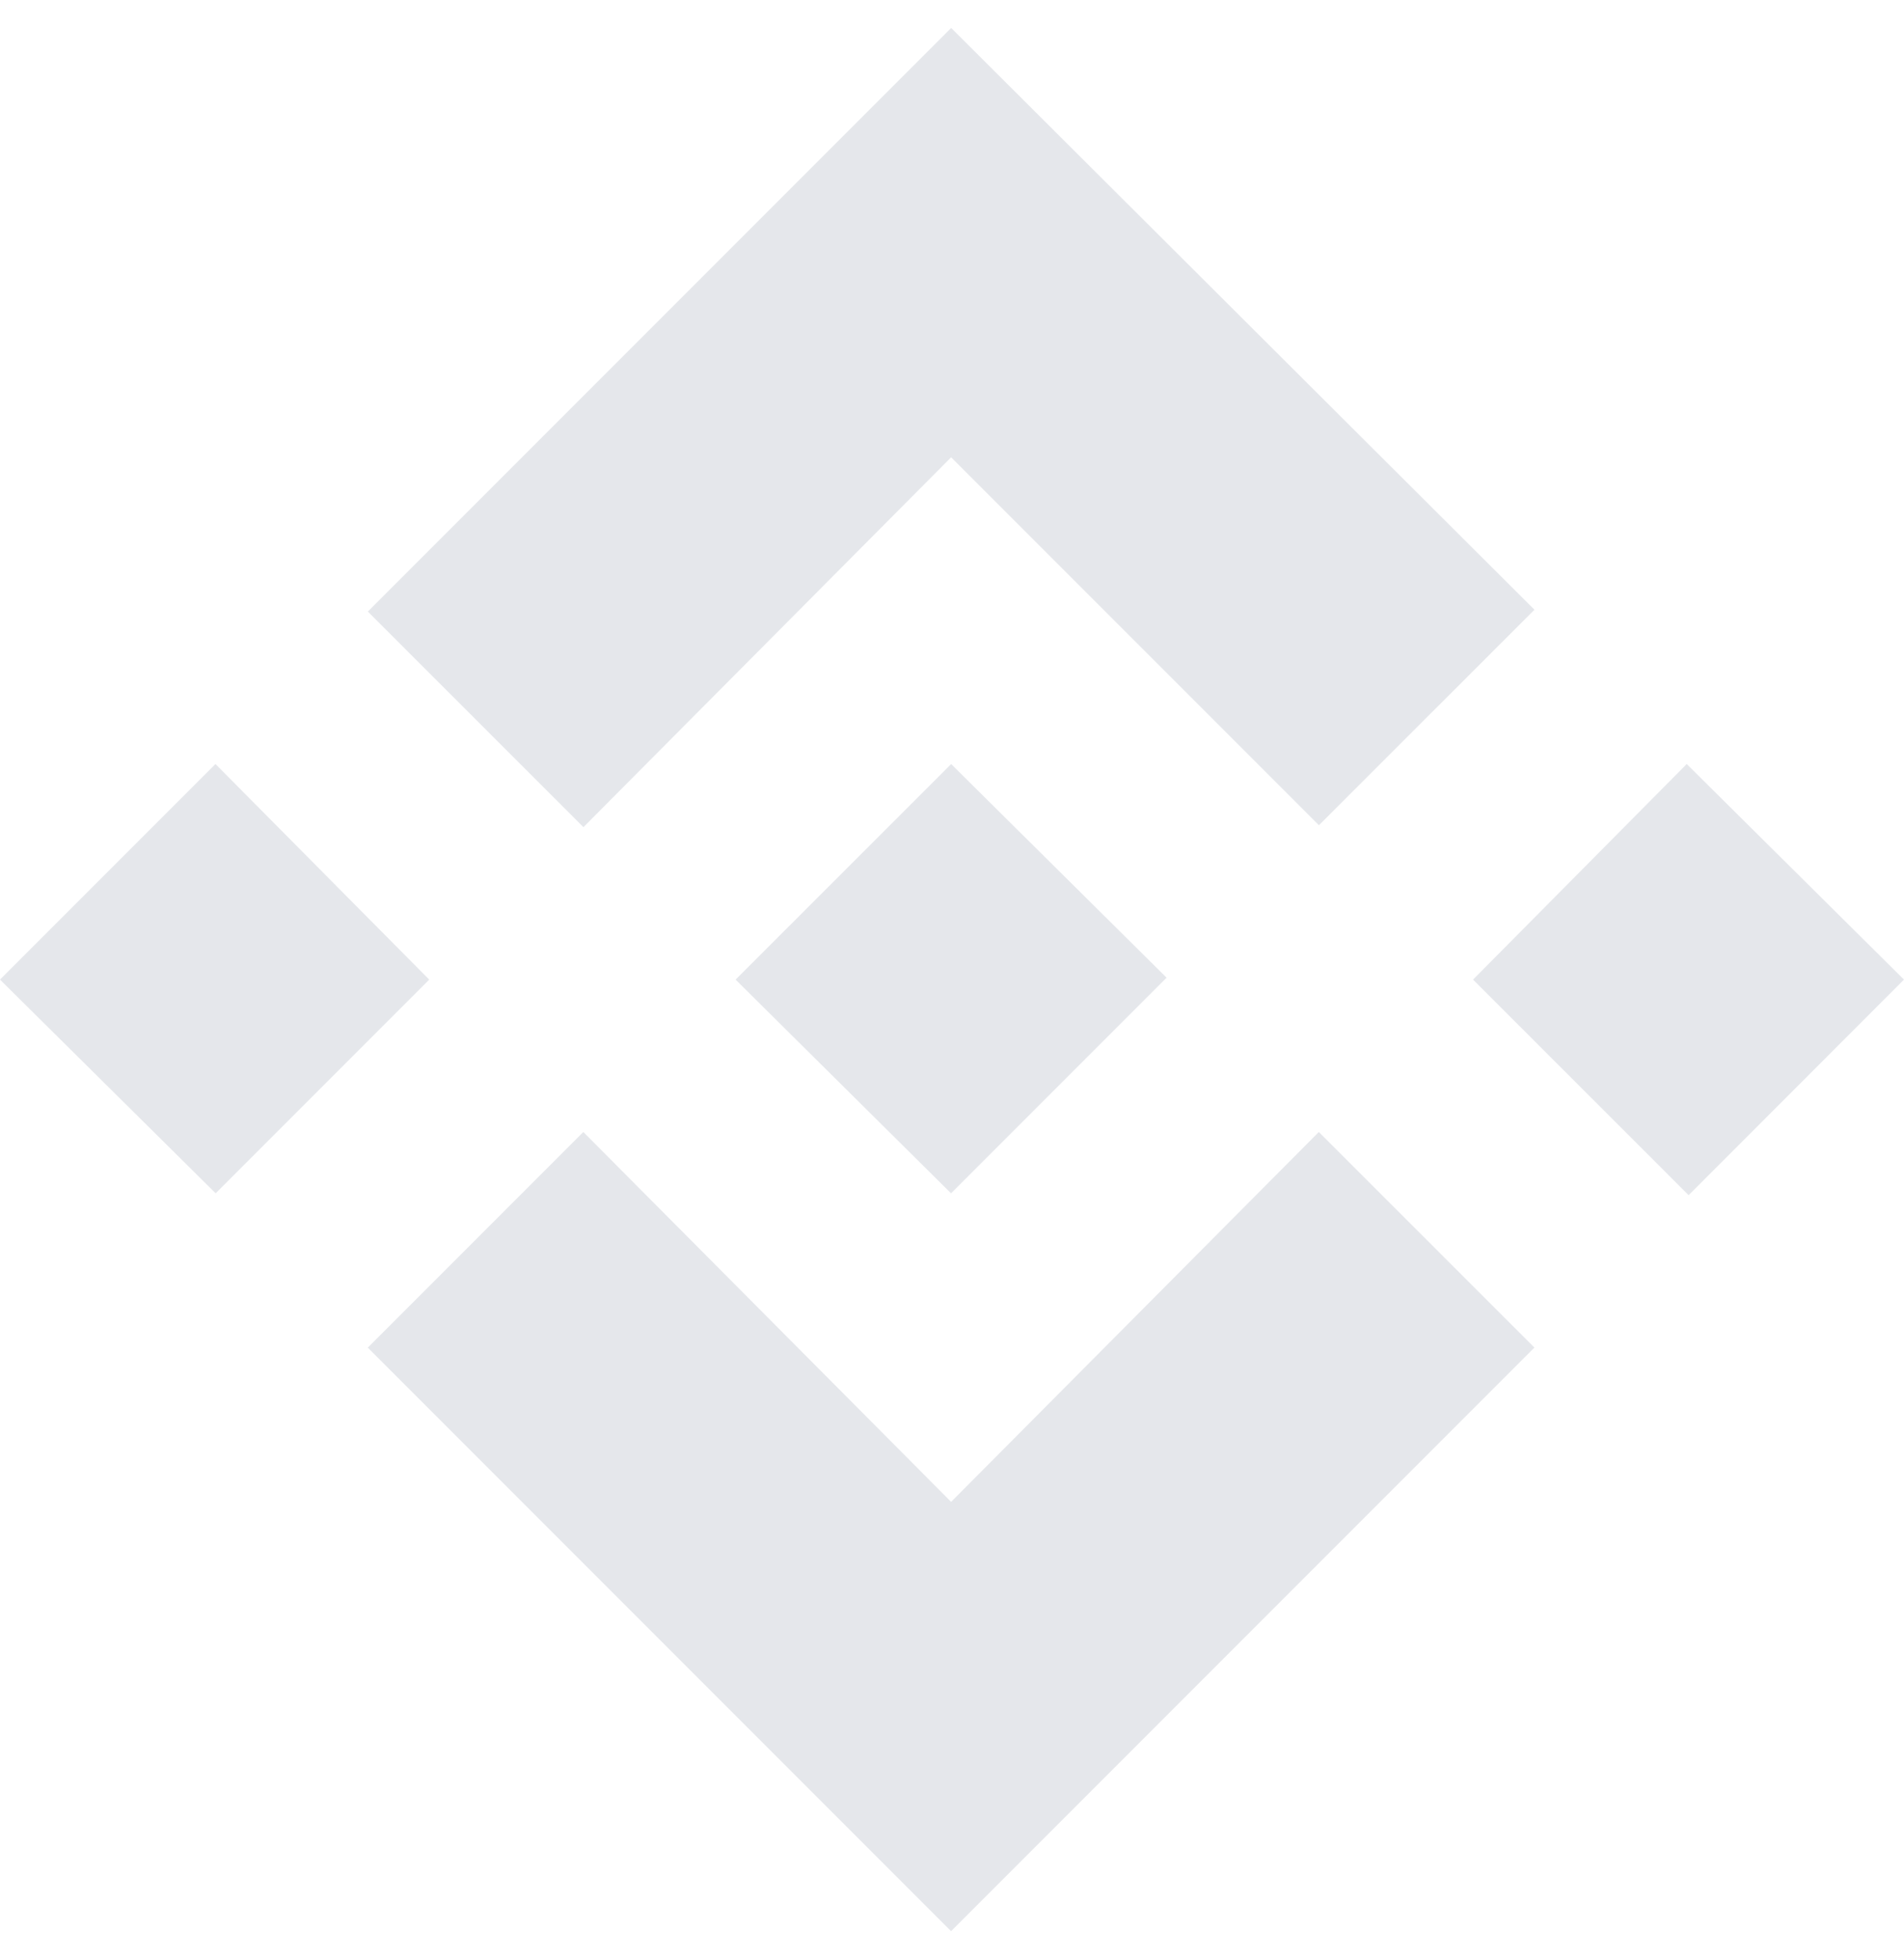 <svg width="35" height="36" viewBox="0 0 35 36" fill="none" xmlns="http://www.w3.org/2000/svg">
<g clip-path="url(#clip0_6943_4630)">
<path d="M24.243 20.799L28.206 24.76L17.483 35.483L6.761 24.761L10.723 20.799L17.484 27.595L24.243 20.799ZM31.006 14.038L35 17.999L31.041 21.96L27.078 17.999L31.006 14.038ZM17.484 14.038L21.445 17.964L17.483 21.926L13.522 17.999L17.483 14.04L17.484 14.038ZM3.961 14.038L7.89 17.999L3.964 21.925L0 17.999L3.961 14.038ZM17.485 0.514L28.207 11.203L24.245 15.163L17.484 8.402L10.725 15.198L6.762 11.237L17.484 0.515L17.485 0.514Z" fill="#CDD0D8" fill-opacity="0.5"/>
</g>
<defs>
<clipPath id="clip0_6943_4630">
<rect width="35" height="35" fill="white" transform="translate(0 0.5)"/>
</clipPath>
</defs>
</svg>
